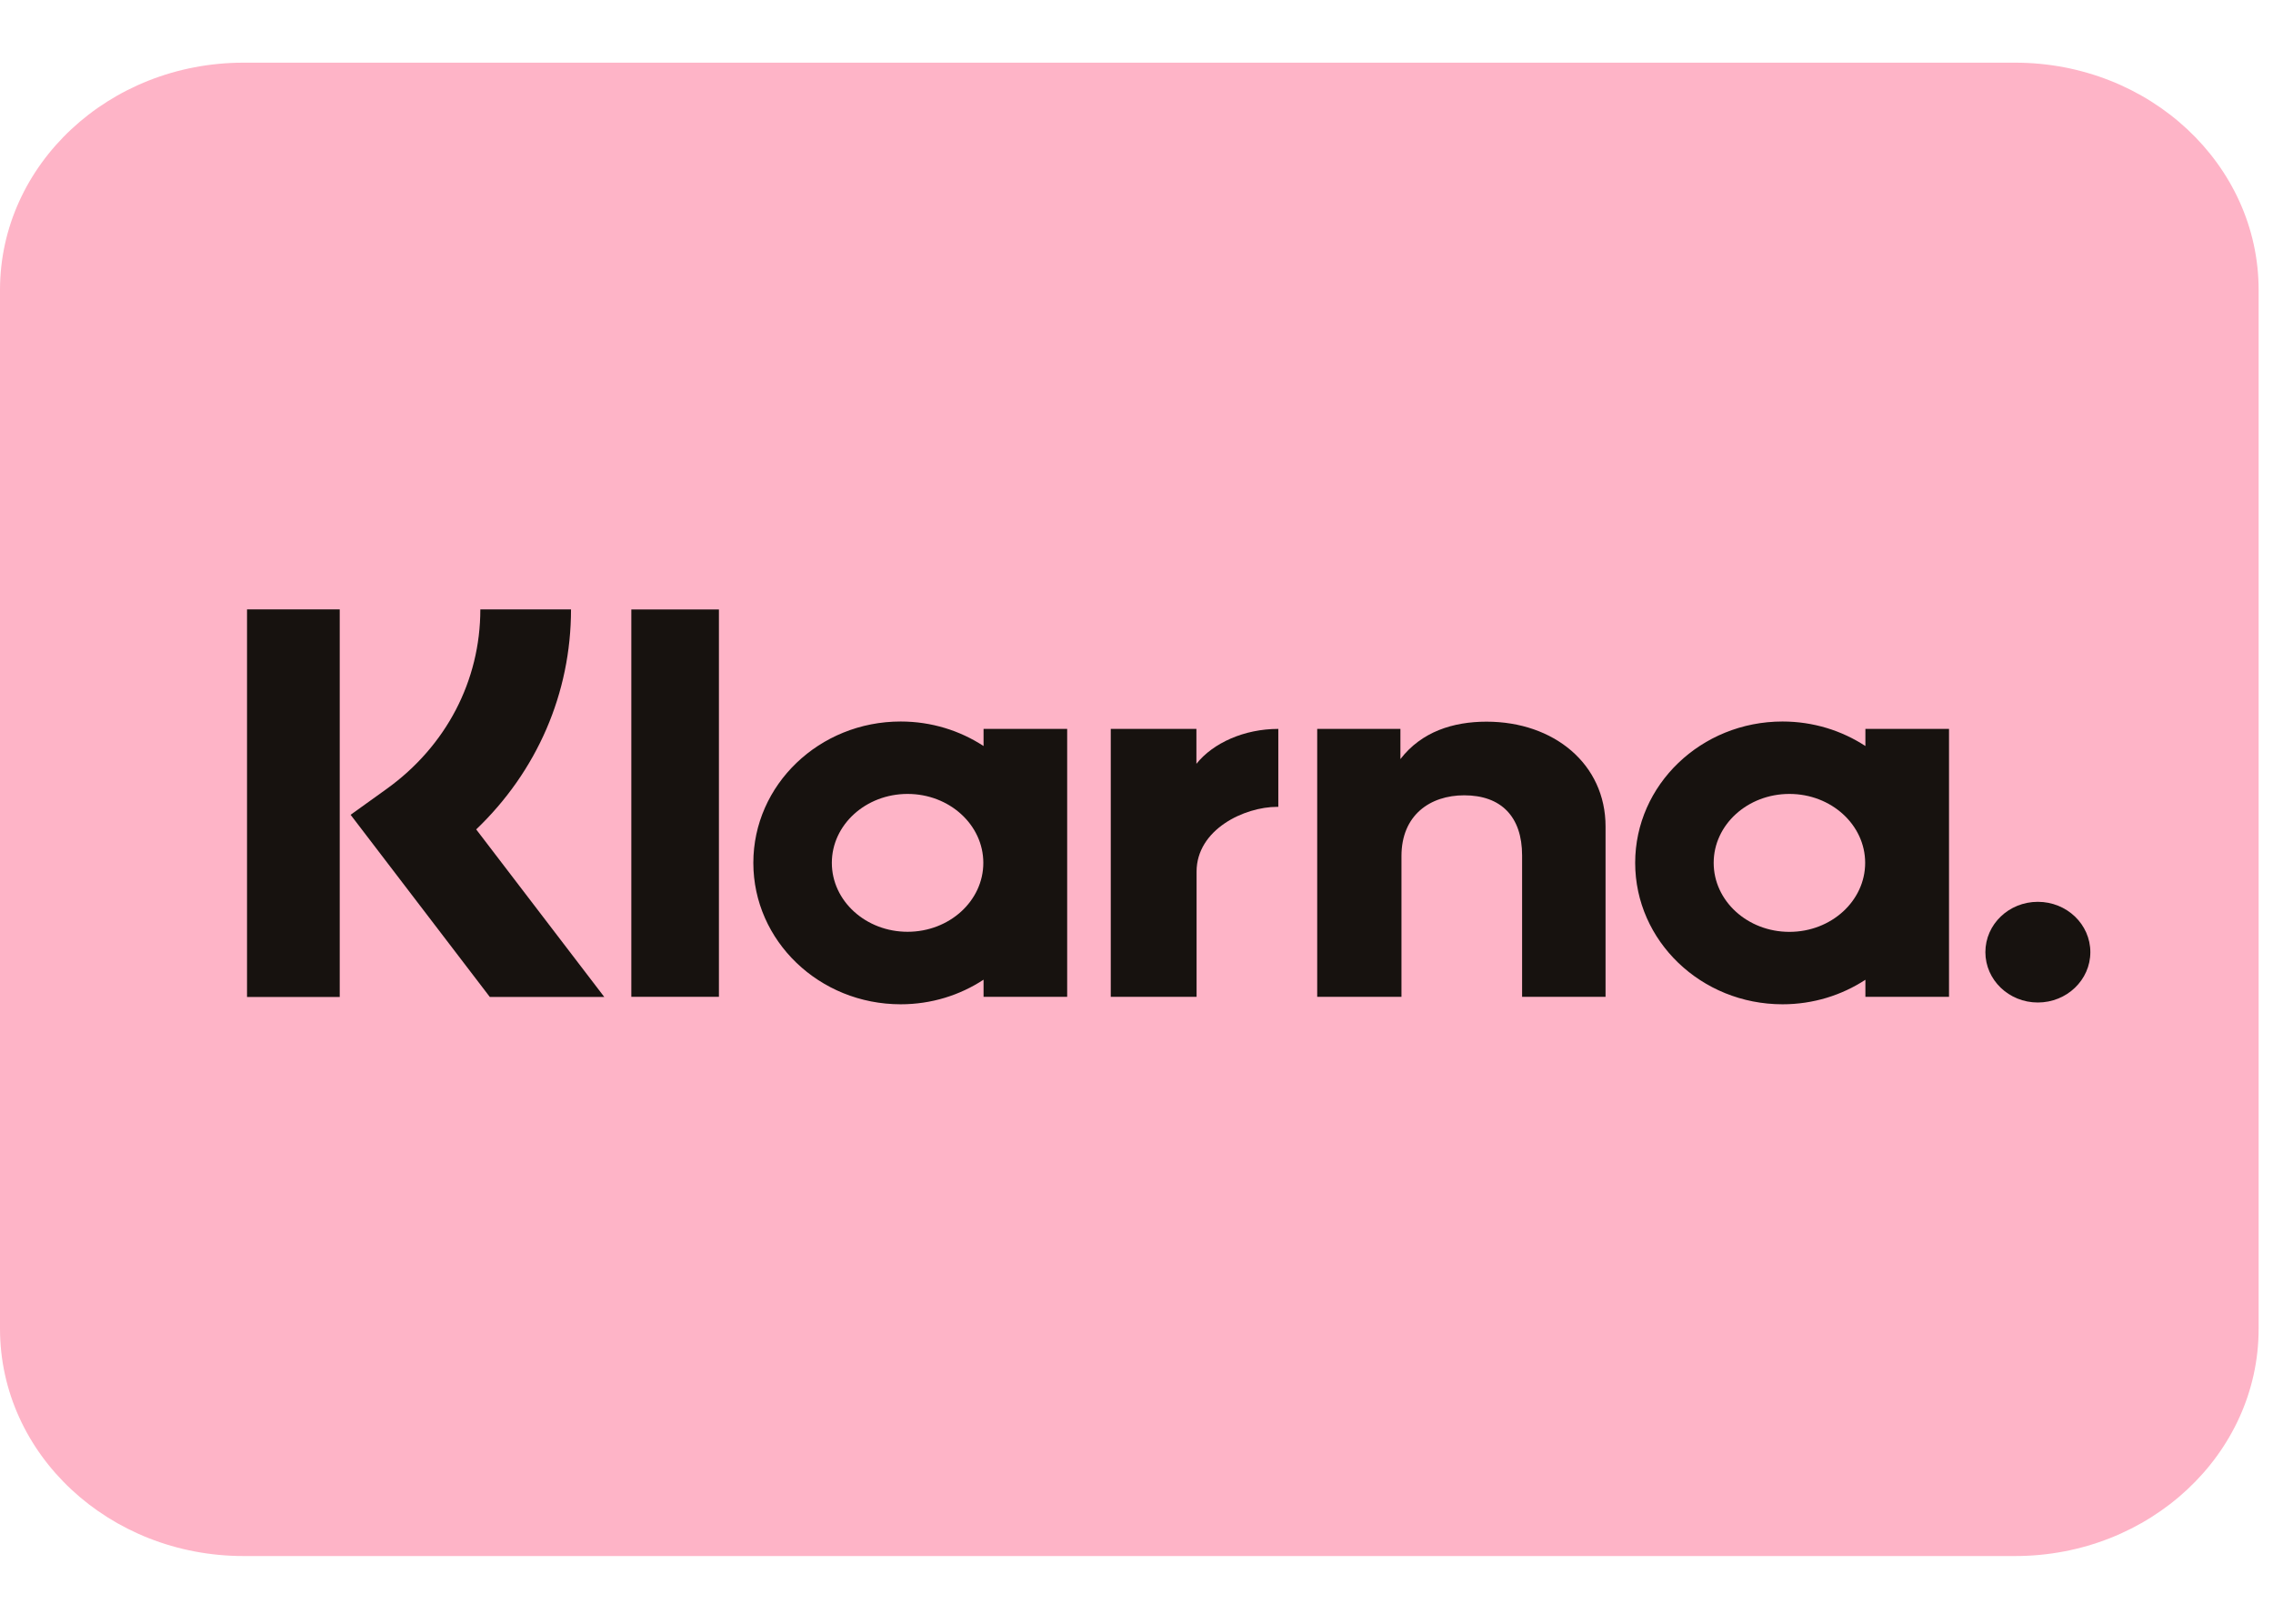 <svg xmlns="http://www.w3.org/2000/svg" fill="none" viewBox="0 0 28 20" height="20" width="28">
<g clip-path="url(#clip0_230_605)">
<path fill="#FEB4C7" d="M24.823 0.772H3C1.343 0.772 0 2.026 0 3.572V16.366C0 17.913 1.343 19.166 3 19.166H24.823C26.48 19.166 27.823 17.913 27.823 16.366V3.572C27.823 2.026 26.48 0.772 24.823 0.772Z"></path>
<path fill="#17120F" d="M25.103 11.108C24.746 11.108 24.457 11.385 24.457 11.728C24.457 12.07 24.746 12.348 25.103 12.348C25.46 12.348 25.75 12.07 25.75 11.728C25.75 11.385 25.46 11.108 25.103 11.108Z"></path>
<path fill="#17120F" d="M14.738 9.408V8.978H13.683V12.278H14.74V10.737C14.74 10.217 15.327 9.938 15.735 9.938C15.739 9.938 15.743 9.938 15.747 9.938V8.978C15.329 8.978 14.944 9.15 14.738 9.408Z"></path>
<path fill="#17120F" d="M18.312 8.889C17.901 8.889 17.511 9.012 17.251 9.35V8.978H16.226V12.278H17.264V10.544C17.264 10.042 17.614 9.796 18.037 9.796C18.489 9.796 18.75 10.056 18.75 10.537V12.278H19.778V10.18C19.778 9.411 19.142 8.889 18.312 8.889Z"></path>
<path fill="#17120F" d="M22.979 8.978V9.189C22.688 8.999 22.337 8.887 21.958 8.887C20.956 8.887 20.143 9.667 20.143 10.628C20.143 11.59 20.956 12.37 21.958 12.37C22.337 12.37 22.688 12.258 22.979 12.068V12.278H24.009V8.978H22.979ZM22.976 10.628C22.976 11.097 22.558 11.478 22.043 11.478C21.527 11.478 21.11 11.097 21.11 10.628C21.11 10.159 21.527 9.779 22.043 9.779C22.558 9.779 22.976 10.159 22.976 10.628Z" clip-rule="evenodd" fill-rule="evenodd"></path>
<path fill="#17120F" d="M12.116 8.978V9.189C11.825 8.999 11.474 8.887 11.095 8.887C10.093 8.887 9.28 9.666 9.28 10.628C9.28 11.59 10.093 12.37 11.095 12.37C11.474 12.37 11.825 12.258 12.116 12.067V12.278H13.146V8.978H12.116ZM12.113 10.628C12.113 11.097 11.695 11.477 11.18 11.477C10.665 11.477 10.247 11.097 10.247 10.628C10.247 10.159 10.665 9.779 11.18 9.779C11.695 9.779 12.113 10.159 12.113 10.628Z" clip-rule="evenodd" fill-rule="evenodd"></path>
<path fill="#17120F" d="M7.777 12.278H8.856V7.507H7.777V12.278Z"></path>
<path fill="#17120F" d="M7.034 7.506H5.917C5.917 8.385 5.496 9.191 4.762 9.718L4.319 10.036L6.034 12.28H7.444L5.866 10.216C6.614 9.501 7.034 8.54 7.034 7.506Z"></path>
<path fill="#17120F" d="M3.043 12.28H4.185V7.506H3.043V12.28Z"></path>
</g>
<defs>
<clipPath id="clip0_230_605">
<rect transform="translate(0 0.5)" fill="white" height="18.667" width="28"></rect>
</clipPath>
</defs>
</svg>
